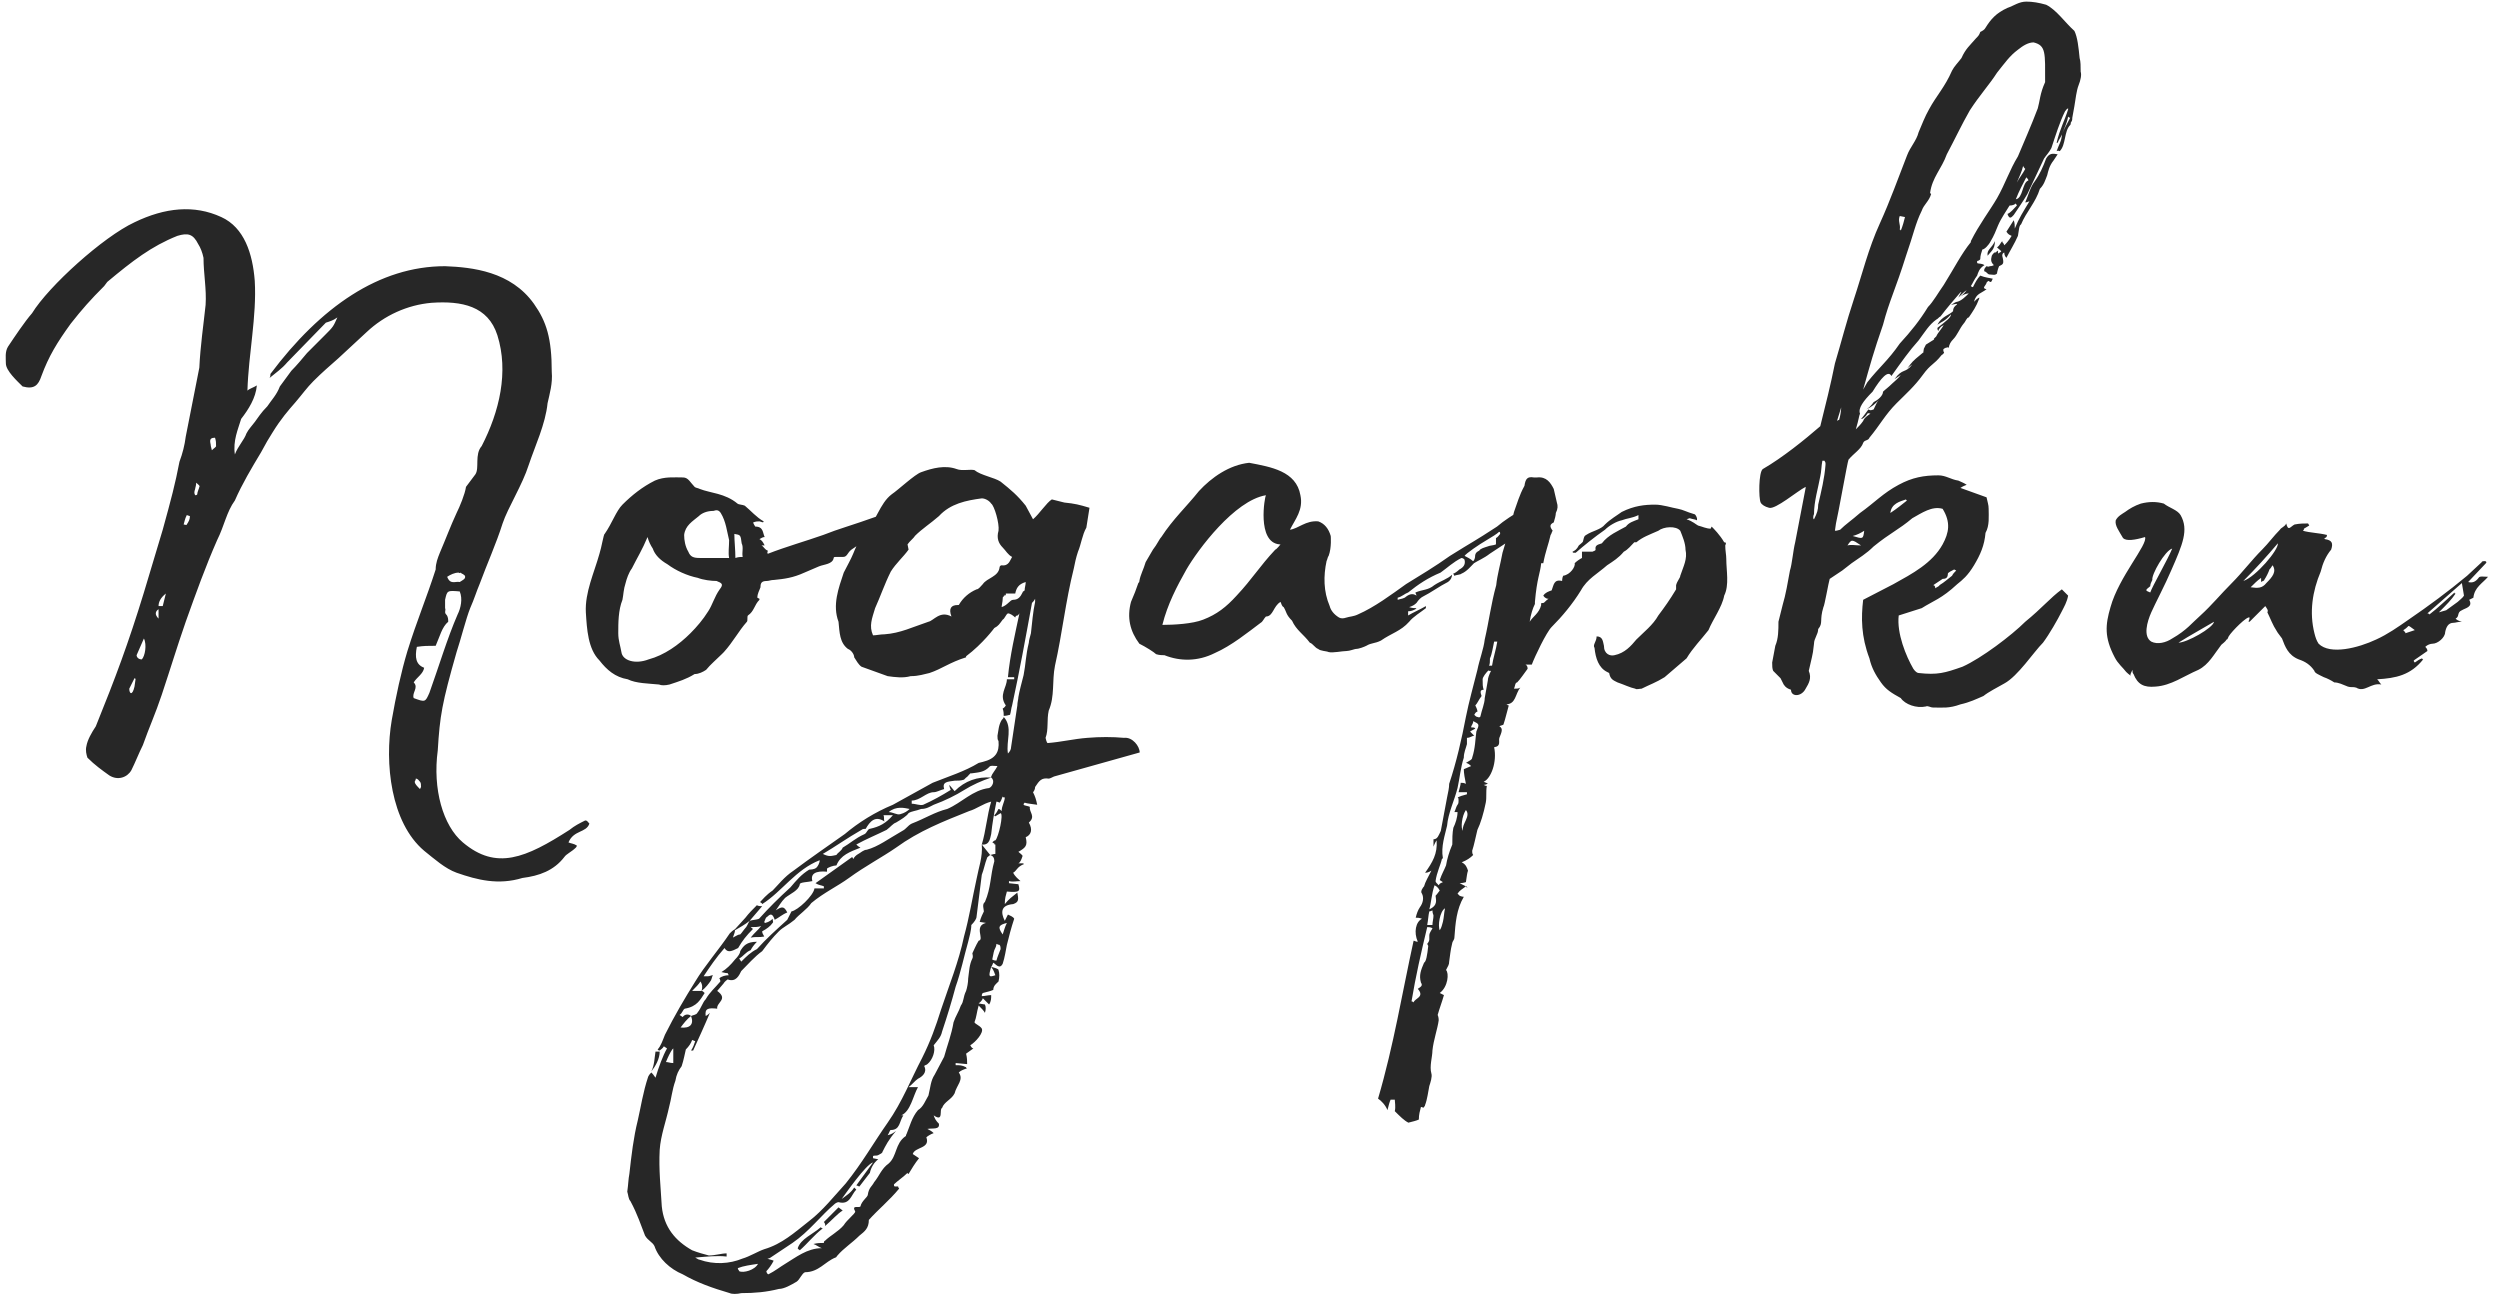 <?xml version="1.0" encoding="UTF-8"?> <svg xmlns="http://www.w3.org/2000/svg" width="153" height="80" viewBox="0 0 153 80" fill="none"><path d="M31.975 53.731C30.503 54.179 29.223 53.859 27.943 53.411C27.239 53.156 26.599 52.58 25.959 52.068C23.911 50.34 23.527 46.691 23.975 44.068C24.231 42.596 24.551 41.123 24.935 39.843C25.511 37.987 26.087 36.644 26.663 34.852C26.663 34.468 26.791 34.148 26.919 33.828C27.303 32.931 27.559 32.227 27.943 31.395C28.135 31.012 28.455 30.244 28.519 29.796L29.095 29.027C29.351 28.643 29.031 27.811 29.479 27.299C30.567 25.188 31.143 22.756 30.439 20.515C29.863 18.724 28.263 18.404 26.407 18.532C24.935 18.66 23.527 19.299 22.439 20.323L20.711 21.924C20.135 22.436 19.751 22.756 19.175 23.331C18.791 23.715 18.471 24.163 18.087 24.611C17.639 25.123 17.191 25.636 16.679 26.468C16.359 26.98 16.359 26.98 15.975 27.683C15.399 28.643 14.823 29.604 14.375 30.628C13.863 31.331 13.735 32.163 13.287 33.059C12.583 34.66 12.007 36.26 11.367 38.051C10.791 39.715 10.471 40.803 9.895 42.532C9.511 43.684 9.127 44.516 8.743 45.603C8.487 46.115 8.295 46.627 8.039 47.139C7.783 47.587 7.207 47.779 6.695 47.459C6.247 47.139 5.799 46.819 5.351 46.371C5.287 46.179 5.223 45.923 5.287 45.667C5.351 45.283 5.607 44.836 5.863 44.452C7.079 41.444 7.847 39.395 8.807 36.26L9.959 32.419C10.471 30.564 10.727 29.604 10.983 28.259C11.175 27.747 11.303 27.235 11.367 26.724L12.199 22.5C12.263 21.155 12.455 19.875 12.583 18.66C12.647 17.7 12.455 16.739 12.455 15.78C12.391 15.46 12.263 15.139 12.135 14.947C11.815 14.307 11.495 14.243 10.855 14.435C9.255 15.075 8.103 15.972 6.567 17.252L6.375 17.508C5.543 18.34 5.031 18.916 4.327 19.811C3.495 20.963 2.983 21.796 2.535 23.012C2.343 23.587 2.087 23.843 1.383 23.651C1.063 23.331 0.359 22.692 0.359 22.244C0.359 21.924 0.295 21.54 0.487 21.22C0.871 20.643 1.511 19.683 1.959 19.172C2.983 17.508 6.311 14.499 8.231 13.604C10.087 12.707 11.879 12.515 13.543 13.284C14.951 13.924 15.463 15.524 15.591 17.188C15.719 19.363 15.207 21.668 15.143 23.907C15.271 23.779 15.527 23.715 15.719 23.587C15.655 24.355 15.207 25.059 14.759 25.636C14.567 26.276 14.247 26.98 14.375 27.811C14.567 27.299 14.951 26.916 15.079 26.532C15.207 26.276 15.399 26.084 15.591 25.828C15.783 25.572 15.975 25.252 16.359 24.867C16.615 24.483 16.935 24.163 17.127 23.651L17.831 22.692C18.151 22.372 18.471 21.988 18.791 21.604L19.879 20.515C20.391 20.003 20.391 20.003 20.647 19.427C20.391 19.619 20.135 19.683 19.943 19.747L17.575 22.18C17.255 22.564 16.871 22.82 16.487 23.14C16.551 23.076 16.551 22.948 16.551 22.884C19.623 18.788 23.207 16.291 27.239 16.291C28.903 16.355 31.271 16.611 32.679 18.596C33.447 19.683 33.767 20.707 33.767 22.756C33.831 23.459 33.639 24.099 33.511 24.675C33.383 25.956 32.743 27.299 32.359 28.451C31.975 29.668 31.079 31.076 30.759 32.035C30.375 33.252 29.799 34.532 29.351 35.748C29.159 36.196 29.031 36.644 28.775 37.219C28.519 37.859 28.199 39.139 27.943 39.907C27.047 43.044 26.919 43.812 26.791 45.923C26.471 48.291 27.111 50.532 28.327 51.556C30.375 53.283 32.167 52.516 34.855 50.788C35.175 50.532 35.431 50.404 35.815 50.212C35.943 50.212 35.943 50.276 36.071 50.404C35.879 50.98 35.111 50.788 34.791 51.556C34.919 51.62 35.111 51.62 35.303 51.748C35.303 51.748 35.303 51.812 35.239 51.876C34.983 52.132 34.663 52.26 34.535 52.452C33.895 53.283 32.999 53.603 31.975 53.731ZM12.967 27.555C13.095 27.427 13.223 27.363 13.223 27.299C13.223 27.108 13.223 26.98 13.159 26.788C12.711 26.788 12.903 27.108 12.903 27.299L12.967 27.555ZM11.943 30.308C11.943 30.308 12.071 30.308 12.071 30.244C12.071 30.116 12.199 29.86 12.199 29.796C12.263 29.732 12.135 29.668 12.007 29.54C12.007 29.732 11.943 29.86 11.943 29.924C11.879 30.116 11.879 30.18 11.943 30.308ZM11.239 32.099C11.303 32.099 11.431 32.163 11.431 32.099C11.559 31.907 11.623 31.779 11.623 31.587L11.431 31.523C11.303 31.779 11.303 31.907 11.239 32.099ZM28.135 35.62C28.327 35.492 28.519 35.428 28.455 35.236C28.455 35.236 28.327 35.108 28.263 35.108L28.199 35.044C28.135 35.108 28.071 35.044 28.071 35.044C27.815 35.044 27.559 35.172 27.367 35.3C27.559 35.812 27.879 35.556 28.135 35.62ZM25.319 42.724C26.023 42.98 26.023 42.98 26.279 42.404C26.855 40.803 27.367 39.075 28.007 37.603C28.199 37.219 28.327 36.644 28.135 36.196C27.367 36.132 27.367 36.132 27.239 36.708V37.219C27.303 37.347 27.175 37.475 27.303 37.603C27.431 37.731 27.431 37.923 27.431 38.051C27.047 38.371 26.919 38.947 26.663 39.523C26.151 39.523 25.959 39.523 25.511 39.587C25.383 40.227 25.447 40.675 25.959 40.867C25.895 41.252 25.511 41.444 25.319 41.764C25.639 42.084 25.191 42.404 25.319 42.724ZM9.703 37.092H9.959L10.151 36.324C9.831 36.58 9.703 36.836 9.703 37.092ZM9.703 37.859V37.283C9.511 37.411 9.447 37.603 9.703 37.859ZM8.679 40.355C8.871 40.163 8.999 39.459 8.807 39.075L8.359 40.099C8.359 40.163 8.423 40.355 8.679 40.355ZM7.911 42.148C7.911 42.468 8.103 42.596 8.231 42.02L8.295 41.572C8.295 41.572 8.295 41.508 8.231 41.508L7.911 42.148ZM25.703 48.291L25.767 48.163C25.767 48.035 25.767 47.907 25.703 47.843C25.639 47.779 25.575 47.651 25.447 47.651C25.447 47.779 25.383 47.779 25.383 47.843C25.383 47.971 25.511 48.099 25.703 48.291ZM53.71 31.587L53.774 31.651V32.227C53.582 32.355 53.518 32.419 53.198 32.483L53.646 32.675C53.006 32.995 52.494 33.38 52.11 33.636C51.854 33.828 51.854 34.084 51.598 34.084H51.15C51.086 34.084 51.022 34.084 51.022 34.148C50.958 34.532 50.446 34.532 50.126 34.66L49.23 35.044C48.526 35.364 48.014 35.428 47.374 35.492C47.182 35.492 47.054 35.556 46.926 35.556C46.606 35.556 46.542 35.684 46.542 35.94C46.478 36.132 46.35 36.324 46.35 36.58L46.478 36.644V36.708C46.158 37.028 46.158 37.411 45.774 37.667C45.71 37.731 45.774 37.987 45.71 38.051C45.198 38.627 44.878 39.267 44.302 39.907L44.174 40.035C43.854 40.355 43.47 40.675 43.214 40.995C43.022 41.123 42.766 41.252 42.51 41.252C41.998 41.572 41.55 41.7 40.974 41.892C40.718 41.956 40.462 41.956 40.334 41.892C39.694 41.828 38.926 41.828 38.414 41.572C37.646 41.444 37.134 40.995 36.686 40.419C35.982 39.715 35.918 38.499 35.854 37.475C35.79 36.26 36.366 35.044 36.686 33.892C36.814 33.508 36.942 32.675 37.006 32.675C37.454 32.035 37.71 31.267 38.094 30.884C38.67 30.308 39.31 29.796 40.078 29.412C40.654 29.155 41.294 29.22 41.806 29.22C42.126 29.22 42.254 29.54 42.51 29.796C42.574 29.86 42.702 29.86 42.83 29.924C43.47 30.18 44.366 30.18 45.134 30.82C45.198 30.884 45.454 30.884 45.582 30.948C45.966 31.267 46.286 31.651 46.734 31.907C46.734 32.035 46.542 31.907 46.478 31.907C46.35 31.907 46.286 31.907 46.094 31.971C46.094 32.035 46.222 32.227 46.222 32.227C46.734 32.227 46.67 32.611 46.798 32.867C46.67 32.867 46.606 32.931 46.478 32.995C46.606 33.059 46.67 33.123 46.798 33.38H46.606C46.734 33.444 46.798 33.636 46.99 33.7C46.99 33.764 46.926 33.828 46.99 33.892C48.142 33.444 49.294 33.123 50.382 32.739C51.342 32.355 52.11 32.163 53.71 31.587ZM44.622 34.148C44.558 33.828 44.622 33.444 44.622 33.059C44.494 32.547 44.43 31.907 44.11 31.395C43.982 31.203 43.854 31.203 43.662 31.267C43.278 31.267 42.958 31.395 42.766 31.587C42.382 31.907 41.934 32.163 41.87 32.739C41.87 33.059 41.934 33.444 42.126 33.764C42.254 34.084 42.446 34.148 42.83 34.148H44.622ZM45.006 34.148C45.198 34.084 45.326 34.084 45.454 34.084C45.39 33.828 45.518 33.508 45.39 33.252C45.326 32.739 45.326 32.739 44.942 32.675C44.942 33.123 45.006 33.636 45.006 34.148ZM44.046 36.068C44.302 35.748 44.174 35.684 43.854 35.556C43.534 35.556 43.022 35.492 42.702 35.364C42.062 35.236 41.358 34.916 40.846 34.532C40.398 34.276 40.078 33.956 39.95 33.572C39.822 33.38 39.694 33.123 39.63 32.867C39.31 33.636 38.99 34.148 38.67 34.788C38.478 35.044 38.35 35.428 38.286 35.684C38.158 36.068 38.158 36.388 38.094 36.708C37.838 37.347 37.838 38.115 37.838 38.755C37.838 39.203 37.966 39.523 38.03 39.907C38.094 40.419 38.862 40.675 39.694 40.355C40.654 40.099 41.55 39.459 42.254 38.755C42.638 38.371 43.022 37.923 43.342 37.411C43.598 37.028 43.726 36.516 44.046 36.068ZM68.789 45.156C69.301 45.092 69.749 45.667 69.749 46.051L64.501 47.523C64.373 47.587 64.245 47.651 64.181 47.651C63.733 47.587 63.605 47.779 63.349 48.163C63.349 48.291 63.285 48.419 63.221 48.483C63.349 48.739 63.413 48.931 63.477 49.252C63.093 49.188 62.901 49.188 62.709 49.123C62.645 49.188 62.645 49.188 62.645 49.252C62.709 49.316 62.901 49.316 63.029 49.38C62.965 49.7 63.413 49.956 62.965 50.34C63.221 50.788 63.093 51.108 62.773 51.236C62.901 51.748 62.773 51.876 62.325 52.132C62.389 52.196 62.581 52.324 62.581 52.388C62.517 52.58 62.453 52.772 62.325 52.836H62.581C62.645 52.836 62.645 52.836 62.645 52.9C62.581 52.9 62.389 53.028 62.325 53.092C62.197 53.219 62.133 53.347 62.005 53.411C62.133 53.667 62.325 53.795 62.453 53.923C62.197 53.923 62.005 53.987 61.749 53.923V54.051L62.325 54.115C62.453 54.563 62.389 54.627 61.621 54.563C61.557 54.819 61.493 54.947 61.493 55.331C61.749 55.011 61.941 54.883 62.261 54.627C62.325 55.011 62.389 55.203 62.005 55.331C61.237 55.395 61.237 55.843 61.493 56.355L61.685 55.971C61.813 56.035 62.005 56.099 62.069 56.227C61.877 56.803 61.749 57.316 61.621 57.828C61.557 58.148 61.493 58.596 61.365 58.98C61.173 59.364 60.917 58.98 60.789 58.916C60.725 59.044 60.725 59.108 60.661 59.172C60.469 59.812 60.533 59.812 60.917 59.684C60.853 59.556 60.853 59.428 60.661 59.172C60.917 59.236 61.109 59.3 61.109 59.364C61.173 59.556 61.173 59.812 61.109 60.068C60.981 60.196 60.789 60.324 60.789 60.58C60.661 60.644 60.405 60.708 60.149 60.772C60.085 60.836 60.085 60.9 60.085 60.964C60.277 60.964 60.469 60.9 60.661 60.9C60.661 61.092 60.661 61.283 60.533 61.475L60.149 61.092C60.085 61.283 59.957 61.347 59.893 61.411L60.277 61.475C60.341 61.603 60.341 61.795 60.277 61.987C60.213 61.859 60.085 61.731 59.893 61.539C59.765 61.987 59.765 62.243 59.637 62.563C59.701 62.691 59.957 62.755 60.085 62.947C60.213 63.203 59.701 63.779 59.381 63.971C59.445 64.1 59.509 64.163 59.573 64.163L59.125 64.484C59.189 64.74 59.189 64.931 59.189 65.124L58.485 65.059V65.188C58.741 65.188 58.869 65.188 59.125 65.316C59.125 65.379 59.189 65.379 59.189 65.379C58.997 65.444 58.805 65.507 58.677 65.635C58.997 66.084 58.549 66.403 58.421 66.915C58.229 67.299 57.781 67.427 57.653 67.811C57.461 67.876 57.781 68.707 57.141 68.26C57.205 68.451 57.269 68.579 57.461 68.772C57.525 69.156 57.077 69.028 56.757 69.091C56.885 69.156 57.013 69.219 57.141 69.347C56.949 69.412 56.757 69.54 56.693 69.603C56.949 70.308 55.989 70.18 55.861 70.627L56.245 70.883C55.989 71.204 55.797 71.523 55.605 71.844C55.541 71.844 55.541 71.779 55.541 71.779C55.285 72.035 54.901 72.291 54.709 72.484C54.709 72.547 54.709 72.612 54.773 72.612H54.965C54.965 72.675 55.029 72.74 55.029 72.74C54.453 73.444 53.749 74.019 53.173 74.659C53.173 75.171 52.917 75.364 52.597 75.62C52.149 76.067 51.637 76.388 51.253 76.835C51.189 76.9 51.189 76.963 51.125 76.963C50.485 77.219 50.101 77.859 49.269 77.859C49.077 77.924 48.949 78.308 48.757 78.436C48.437 78.627 47.989 78.883 47.669 78.883C46.901 79.076 46.197 79.139 45.365 79.139C45.109 79.204 44.789 79.204 44.661 79.139C43.573 78.82 42.677 78.499 41.781 77.987C41.013 77.668 40.309 77.028 40.053 76.26C39.925 76.004 39.669 75.939 39.477 75.62C39.221 74.98 39.029 74.34 38.581 73.507C38.453 73.379 38.453 73.124 38.389 72.931C38.453 72.484 38.453 72.163 38.517 71.844C38.645 70.692 38.773 69.603 39.029 68.579C39.221 67.748 39.349 66.852 39.669 65.891C39.733 65.763 39.797 65.7 39.861 65.635C39.925 65.7 39.989 65.763 40.117 65.956C40.309 65.316 40.565 64.612 40.821 64.163L40.629 64.035C40.565 64.163 40.437 64.228 40.373 64.291C40.309 64.291 40.309 64.291 40.245 64.228C40.437 64.035 40.565 63.651 40.693 63.331C41.269 62.179 41.909 61.092 42.549 60.068C43.125 59.108 44.021 58.084 44.661 57.123C44.725 57.059 44.853 56.931 44.981 56.867L45.621 56.163C45.813 55.907 46.069 55.651 46.325 55.395C46.389 55.459 46.581 55.459 46.645 55.459L45.877 56.355C45.557 56.611 45.301 56.739 44.981 56.931C44.981 57.059 44.917 57.188 44.853 57.38C45.109 57.252 45.173 57.188 45.301 57.188C45.429 57.059 45.493 56.931 45.557 56.867C45.749 56.675 45.749 56.547 45.877 56.355C46.069 56.291 46.325 56.291 46.453 56.227C47.093 55.523 47.605 55.011 48.373 54.307C48.757 53.859 49.013 53.539 49.525 53.219C49.589 53.219 49.845 53.219 49.973 53.092C50.037 53.028 50.165 52.836 50.165 52.644C48.693 53.219 47.861 54.563 46.645 55.331C46.645 55.267 46.581 55.267 46.517 55.203C46.645 55.075 46.901 54.755 47.285 54.499C47.605 54.179 47.989 53.667 48.565 53.283C49.589 52.516 50.613 51.812 51.701 51.044C52.533 50.34 53.557 49.7 54.645 49.252L57.077 47.907C58.037 47.523 59.061 47.203 59.893 46.691L60.149 46.627C60.917 46.435 61.173 46.051 61.109 45.347C61.045 45.283 61.045 45.156 61.045 45.028C61.109 44.708 61.109 44.388 61.301 44.068C61.365 44.004 61.429 43.94 61.429 43.876C62.005 44.516 61.557 45.347 61.685 46.115C61.813 45.987 61.877 45.859 61.877 45.731L62.261 43.172C62.261 42.98 62.325 42.788 62.325 42.66C62.389 42.276 62.517 41.828 62.645 41.316C62.773 40.675 62.773 40.099 62.965 39.331C62.965 39.203 63.029 39.011 63.093 38.755C63.157 38.179 63.221 37.411 63.349 36.836V36.644C63.285 36.772 63.221 36.836 63.157 36.9C62.773 39.011 62.389 41.123 61.941 43.172C61.877 43.364 61.877 43.556 61.813 43.748C61.749 43.748 61.621 43.812 61.429 43.812V43.876C61.429 43.684 61.429 43.556 61.365 43.364C61.365 43.364 61.493 43.3 61.557 43.172C61.109 42.532 61.621 42.084 61.621 41.572H62.069V41.444H61.685C61.813 40.099 62.133 38.755 62.389 37.539C62.325 37.603 62.325 37.667 62.261 37.667C62.197 37.667 62.133 37.731 62.133 37.795C62.005 37.667 61.813 37.539 61.685 37.539C61.557 37.603 61.493 37.859 61.365 37.923C61.173 38.179 61.109 38.307 60.853 38.435C60.853 38.435 60.149 39.395 59.125 40.163V40.227C58.101 40.547 57.653 40.931 56.885 41.188C56.565 41.252 56.245 41.38 55.733 41.38C55.285 41.508 54.773 41.444 54.325 41.38L52.725 40.803C52.533 40.675 52.405 40.419 52.277 40.227C52.277 40.035 52.085 39.779 51.893 39.715C51.381 39.331 51.381 38.691 51.317 38.051C50.933 37.028 51.317 36.004 51.637 35.044C51.829 34.66 52.085 34.212 52.213 33.892C52.341 33.572 52.533 33.123 52.853 32.611C52.917 32.611 52.917 32.611 52.917 32.547C53.621 31.971 53.813 30.82 54.581 30.244C54.965 29.988 55.989 29.027 56.373 28.899C57.077 28.643 57.845 28.451 58.549 28.707C58.869 28.835 59.381 28.707 59.637 28.771C60.021 29.091 60.853 29.22 61.237 29.476C61.877 29.988 62.261 30.308 62.773 30.948L63.221 31.779C63.605 31.459 64.053 30.756 64.373 30.564L65.141 30.756C65.781 30.82 66.037 30.884 66.677 31.076L66.485 32.291C66.229 32.739 66.165 33.316 65.973 33.764C65.845 34.148 65.781 34.468 65.717 34.788C65.205 36.836 65.013 38.755 64.565 40.739C64.373 41.7 64.565 42.596 64.181 43.492C64.053 44.068 64.181 44.644 63.989 45.156C63.989 45.156 64.053 45.475 64.117 45.475C64.949 45.411 65.717 45.219 66.549 45.156C67.317 45.092 68.085 45.092 68.789 45.156ZM61.173 34.724C61.173 34.66 61.237 34.596 61.301 34.596C61.749 34.66 61.813 34.276 61.941 34.084C61.685 33.956 61.557 33.7 61.365 33.508C61.109 33.252 60.981 32.931 61.109 32.483C61.173 32.035 60.853 30.948 60.661 30.82C60.533 30.628 60.277 30.5 60.085 30.5C59.125 30.628 58.165 30.82 57.461 31.587C56.949 32.035 56.437 32.355 55.989 32.803C55.925 32.931 55.669 33.123 55.541 33.316L55.605 33.636C55.285 34.084 54.837 34.468 54.517 34.98C54.133 35.748 53.877 36.516 53.557 37.219C53.365 37.859 53.173 38.307 53.429 38.883C53.621 38.883 53.877 38.819 54.133 38.819C55.093 38.755 55.861 38.371 56.821 38.051C57.141 37.987 57.525 37.347 58.229 37.731C58.037 37.219 58.229 37.028 58.613 37.028H58.677C58.933 36.58 59.317 36.26 59.765 36.068C59.893 36.068 60.021 35.876 60.149 35.748C60.405 35.364 61.109 35.3 61.173 34.724ZM62.709 36.132C62.709 35.94 62.773 35.812 62.773 35.62C62.325 35.748 62.197 36.004 62.133 36.324H61.557V36.388V36.452L61.493 36.388V36.452C61.429 36.452 61.429 36.452 61.429 36.516C61.365 36.516 61.365 36.58 61.365 36.644C61.365 36.836 61.301 37.028 61.301 37.156C61.685 37.028 61.813 36.708 62.005 36.708C62.325 36.708 62.453 36.516 62.581 36.26C62.581 36.196 62.645 36.196 62.709 36.132ZM41.909 61.731C41.781 61.795 41.781 61.987 41.589 62.115L41.781 62.243C41.909 62.051 42.165 62.051 42.293 62.179C42.037 62.371 41.845 62.627 41.653 62.883C42.229 62.947 42.485 62.691 42.293 62.179C42.421 62.115 42.613 62.115 42.677 61.987C42.933 61.667 42.997 61.347 43.189 61.156C43.445 60.708 43.765 60.452 44.085 60.068C44.085 60.068 44.085 59.94 44.021 59.876C44.149 59.748 44.405 59.684 44.597 59.684L44.533 59.556C44.469 59.556 44.405 59.556 44.149 59.492C44.469 59.3 44.725 59.044 44.981 58.724C45.173 58.532 45.301 58.34 45.301 58.212C45.493 57.892 45.685 57.636 46.325 57.636C46.133 57.828 46.005 58.02 45.941 58.148C45.621 58.276 45.493 58.532 45.237 58.66L45.365 58.852C45.685 58.532 45.941 58.276 46.325 58.084C46.901 57.444 47.477 56.931 48.181 56.291L48.437 55.779C48.821 55.715 49.781 54.819 49.845 54.371H50.421V54.243C50.293 54.179 50.101 54.179 49.909 54.051L52.149 52.452C52.213 52.516 52.213 52.58 52.213 52.58C52.277 52.452 52.405 52.324 52.533 52.26C52.661 52.196 52.853 52.004 53.045 52.004C53.749 51.812 54.325 51.364 55.221 50.852C55.477 50.724 55.541 50.532 55.797 50.404C56.629 50.084 57.205 49.7 57.973 49.508C58.869 49.123 59.509 48.355 60.533 48.227C60.725 48.163 60.917 47.779 60.661 47.587V47.523C60.725 47.331 60.917 47.139 61.045 46.883C60.853 46.883 60.597 46.819 60.533 46.947C60.213 47.267 59.893 47.267 59.445 47.331C59.381 47.267 59.253 47.523 59.125 47.587L58.997 47.715C58.805 47.779 58.613 47.779 58.421 47.779C57.973 47.843 57.653 47.843 57.781 48.291C57.525 48.355 57.333 48.483 57.141 48.483C56.693 48.483 56.309 48.995 55.797 48.995V49.188C56.053 49.188 56.309 49.316 56.501 49.252C57.077 48.995 57.653 48.675 58.165 48.355C58.229 48.355 58.101 48.227 58.101 48.035L58.421 48.419C59.061 47.779 59.829 47.523 60.661 47.587C60.085 47.779 59.509 48.035 58.997 48.355C58.485 48.675 57.845 48.995 57.141 49.252C56.885 49.38 56.693 49.508 56.373 49.508C56.053 49.636 55.797 49.636 55.605 49.764C55.477 49.956 55.157 50.148 54.837 50.34C54.645 50.404 54.517 50.596 54.261 50.788C53.749 51.044 52.981 51.364 52.405 51.684C52.469 51.748 52.533 51.812 52.661 51.876C52.021 52.132 51.445 52.324 51.189 52.964C50.997 52.964 50.677 53.092 50.613 53.156V53.347C49.909 53.283 49.589 53.475 49.717 53.923C49.461 53.987 48.949 53.987 48.949 54.115C48.885 54.499 48.373 54.691 48.053 54.947C47.797 55.203 47.669 55.459 47.477 55.715C47.861 55.459 47.989 55.459 48.181 55.843C47.861 55.971 47.669 56.163 47.413 56.291C47.285 55.907 47.157 55.907 46.965 56.099C46.837 56.163 46.837 56.291 46.773 56.419C46.773 56.483 46.837 56.483 46.837 56.483C47.093 56.419 47.221 56.291 47.285 56.227C47.285 56.355 47.349 56.419 47.285 56.483C47.157 56.675 46.901 56.867 46.645 56.995C46.645 57.123 46.709 57.188 46.773 57.316C46.453 57.38 46.261 57.316 45.941 57.38C46.197 57.059 46.389 56.931 46.581 56.675C46.389 56.739 46.197 56.739 45.941 56.739C46.005 56.803 46.069 56.803 46.069 56.867C45.685 57.252 45.429 57.572 45.173 58.02C44.789 58.212 44.533 58.34 44.341 58.02C43.829 58.596 43.445 59.172 43.061 59.748H43.317C43.445 59.748 43.509 59.684 43.637 59.684C43.573 59.748 43.573 59.876 43.509 60.004C43.381 60.196 43.189 60.452 42.933 60.644C42.997 60.452 42.997 60.26 42.869 60.068C42.741 60.26 42.613 60.388 42.357 60.644H42.933C42.997 60.644 43.061 60.708 43.125 60.772C42.869 61.156 42.677 61.603 41.909 61.731ZM61.301 49.636C61.301 49.316 61.493 49.059 61.493 48.803C61.429 48.803 61.365 48.803 61.365 48.739C61.301 48.931 61.237 49.059 61.173 49.123C61.045 49.059 60.981 49.059 60.981 49.059C60.853 49.7 60.725 50.404 60.661 51.044C60.597 51.236 60.597 51.748 60.085 51.684C60.341 50.852 60.405 49.892 60.661 49.059C60.149 49.188 59.765 49.508 59.317 49.636C57.717 50.276 56.245 50.852 54.837 51.876C54.005 52.452 52.917 53.028 51.957 53.731C51.253 54.243 50.421 54.627 49.653 55.267C49.397 55.651 48.885 55.971 48.629 56.291C48.245 56.611 47.925 56.739 47.669 56.995C47.285 57.38 47.029 57.7 46.645 58.212C46.197 58.532 45.749 59.044 45.365 59.428C45.237 59.684 45.045 60.132 44.533 59.94C44.533 59.94 44.341 60.068 44.277 60.196L43.893 60.644C44.597 61.156 43.829 61.347 43.893 61.731C43.317 61.667 43.125 61.731 43.189 62.179C43.317 62.115 43.381 62.051 43.445 61.987C43.125 62.755 42.741 63.587 42.421 64.291H42.293C42.421 64.1 42.485 63.907 42.549 63.715C42.485 63.715 42.421 63.651 42.357 63.651C42.293 63.843 42.165 64.035 41.973 64.228C41.909 64.484 41.845 64.868 41.717 65.251C41.525 65.507 41.397 65.763 41.333 66.147C41.141 66.659 41.077 67.299 40.949 67.748C40.757 68.644 40.437 69.475 40.373 70.371C40.309 71.588 40.437 72.675 40.501 73.828C40.629 75.108 41.333 75.939 42.357 76.516C42.677 76.644 43.125 76.772 43.381 76.835C43.765 76.835 44.149 76.707 44.469 76.707V76.9C43.893 76.835 43.317 76.9 42.549 76.963C42.677 77.028 42.741 77.091 42.805 77.091C43.701 77.412 44.661 77.347 45.429 77.028C45.877 76.9 46.389 76.579 46.773 76.451C47.861 76.132 48.629 75.427 49.525 74.724C50.357 74.084 51.061 73.188 51.765 72.419C52.789 71.139 53.429 69.987 54.325 68.707C55.221 67.427 55.733 66.084 56.437 64.74C56.949 63.715 57.269 62.819 57.589 61.795C58.101 60.26 58.677 58.852 58.997 57.316C59.317 56.163 59.509 54.947 59.765 53.795C59.893 53.092 60.149 52.452 60.085 51.684L60.597 52.324C60.533 52.388 60.405 52.452 60.405 52.516C60.277 52.836 60.213 53.219 60.085 53.539L59.765 56.099C59.765 56.227 59.637 56.419 59.445 56.611C59.445 56.931 59.317 57.38 59.253 57.636C58.997 58.532 58.805 59.492 58.485 60.388C58.229 61.347 57.973 62.179 57.653 63.139C57.589 63.459 57.397 63.651 57.141 63.971C57.269 64.291 57.077 64.868 56.757 65.124C56.693 65.188 56.565 65.188 56.565 65.251C56.757 65.635 56.437 65.891 56.181 66.019C55.989 66.147 55.861 66.34 55.605 66.531H56.181C55.861 67.108 55.733 68.004 55.157 68.26H55.285C55.029 68.644 55.093 69.156 54.517 69.156C54.453 69.156 54.453 69.284 54.325 69.475C54.581 69.412 54.645 69.347 54.837 69.219C54.389 69.731 54.197 70.115 54.005 70.499C54.005 70.564 53.877 70.627 53.749 70.692C53.621 70.755 53.493 70.692 53.429 70.755V70.883L53.749 70.948C53.493 71.139 53.301 71.46 53.237 71.779L52.597 72.612C52.533 72.612 52.469 72.547 52.405 72.547L53.429 71.139C52.981 71.267 51.701 73.124 51.509 73.379C51.765 73.188 52.085 72.996 52.277 72.675L52.405 72.803C52.085 73.124 52.021 73.763 51.317 73.572C51.253 73.572 51.125 73.635 51.061 73.7C50.229 74.403 49.525 75.364 48.501 76.067L47.349 76.835C47.157 76.963 47.093 77.028 46.965 77.028C47.093 77.091 47.221 77.091 47.349 77.156C47.221 77.412 47.029 77.668 46.901 77.796C46.901 77.859 46.965 77.987 47.029 77.987C47.413 77.796 47.733 77.54 48.053 77.347C48.693 76.963 49.397 76.388 50.293 76.388C50.101 76.323 49.973 76.195 49.781 76.132C50.037 76.067 50.229 76.067 50.421 76.067C50.421 76.067 50.421 75.939 50.485 75.939C50.805 75.62 51.317 75.364 51.637 74.98C51.829 74.659 52.341 74.275 52.341 74.147C52.085 73.7 52.597 73.956 52.661 73.828C52.725 73.507 53.109 73.251 53.109 73.124C53.173 72.675 53.365 72.612 53.493 72.356C53.813 71.972 53.941 71.523 54.389 71.204C54.901 70.755 54.773 69.987 55.413 69.54C55.477 69.54 55.413 69.475 55.477 69.412C55.669 68.963 55.797 68.388 56.181 67.939C56.501 67.748 56.629 67.364 56.821 67.043C56.949 66.531 56.949 66.147 57.205 65.763L57.781 64.675C57.973 63.971 58.229 63.331 58.357 62.563C58.485 62.179 58.677 61.923 58.805 61.539C58.997 61.283 58.933 61.028 59.125 60.644C59.189 60.452 59.253 60.132 59.253 59.876C59.317 59.428 59.317 59.044 59.509 58.66C59.573 58.532 59.509 58.404 59.509 58.34C59.637 58.084 59.701 57.892 59.893 57.572C60.277 57.508 59.573 56.675 60.341 56.483L59.957 56.419C60.021 56.163 60.149 55.907 60.213 55.779C60.213 55.651 60.085 55.331 60.277 55.203C60.661 54.307 60.597 53.603 60.853 52.708C60.853 52.516 60.789 52.388 60.597 52.324C60.661 52.324 60.789 52.26 60.917 52.26V51.684C60.853 51.684 60.853 51.684 60.853 51.62C60.789 51.62 60.789 51.556 60.725 51.556C60.789 51.492 60.853 51.428 60.917 51.428C61.109 51.236 61.429 49.828 61.237 49.764L60.917 49.956C60.917 49.956 60.853 49.956 60.853 49.892C60.981 49.764 61.045 49.636 61.109 49.508C61.173 49.508 61.237 49.572 61.301 49.636ZM55.669 49.508C55.349 49.444 54.837 49.316 54.389 49.7C54.645 49.7 54.901 49.892 55.093 49.828C55.349 49.764 55.541 49.636 55.669 49.508ZM52.725 50.788C51.829 51.3 51.125 51.812 50.357 52.26C50.741 52.452 50.869 52.388 51.189 52.324C51.253 52.196 51.509 52.068 51.573 51.876C52.021 51.62 52.341 51.3 52.917 51.044C53.045 50.98 53.109 50.724 53.237 50.724C53.813 50.596 54.197 50.404 54.645 49.892H54.069C54.133 50.02 54.069 50.148 54.133 50.276C53.557 49.892 53.237 50.276 52.981 50.724C52.917 50.724 52.789 50.724 52.725 50.788ZM61.621 56.483C61.109 56.611 61.045 56.739 61.365 57.188C61.429 56.995 61.493 56.739 61.621 56.483ZM60.981 58.788C61.045 58.532 61.173 58.276 61.237 58.084C61.237 58.02 61.237 57.892 61.173 57.828C61.109 57.828 60.981 57.764 60.981 57.764C60.981 57.892 60.917 58.02 60.853 58.148C60.789 58.34 60.789 58.468 60.725 58.724C60.853 58.788 60.917 58.788 60.981 58.788ZM41.141 64.228C41.013 64.419 40.885 64.675 40.757 64.996C40.885 64.996 41.013 65.059 41.205 65.059V64.163L41.141 64.228ZM40.117 64.356H40.373C40.373 64.803 40.117 65.251 39.861 65.572C40.053 65.188 40.053 64.74 40.117 64.356ZM50.421 74.787L51.317 73.891L51.573 74.084C51.253 74.275 50.933 74.659 50.485 75.043C50.549 74.915 50.421 74.787 50.421 74.787ZM48.821 76.388C49.013 75.811 49.717 75.555 50.229 75.108C50.293 75.171 50.293 75.171 50.357 75.171C49.781 75.62 49.397 76.132 48.949 76.516C48.885 76.451 48.821 76.451 48.821 76.388ZM45.237 77.796C45.493 77.924 46.197 77.731 46.389 77.347C45.941 77.412 45.493 77.475 45.173 77.603C45.109 77.668 45.237 77.731 45.237 77.796ZM71.265 40.099C71.137 40.099 70.945 40.099 70.753 40.035C70.625 39.907 70.113 39.587 69.729 39.395C69.153 38.627 68.961 37.795 69.217 36.836C69.409 36.388 69.537 36.068 69.665 35.684C69.729 35.62 69.729 35.62 69.729 35.556C69.793 35.172 69.985 34.852 70.113 34.404L70.561 33.636C70.817 33.316 70.945 32.995 71.073 32.867C71.777 31.779 72.609 31.012 73.377 30.052C74.145 29.22 75.233 28.451 76.449 28.323C77.793 28.579 79.329 28.835 79.585 30.308C79.777 31.203 79.265 31.779 78.945 32.419C79.457 32.355 79.905 31.843 80.673 31.907C81.057 32.035 81.313 32.355 81.441 32.803C81.441 32.803 81.505 33.508 81.313 34.02C81.249 34.084 81.249 34.212 81.185 34.34C80.993 35.236 80.993 36.196 81.377 37.092C81.441 37.347 81.633 37.603 81.953 37.795C82.081 37.859 82.209 37.859 82.401 37.795C82.593 37.731 82.849 37.731 83.105 37.603C84.129 37.156 85.153 36.388 86.049 35.748C86.881 35.236 87.841 34.66 88.737 34.02C90.273 33.059 90.145 33.188 91.617 32.227C92.065 31.843 92.577 31.523 93.217 31.14L93.409 31.267L92.833 32.035C92.961 32.355 92.961 32.355 93.345 32.099C93.345 31.971 93.345 31.715 93.665 31.843C93.025 32.803 92.001 33.316 91.169 33.892C90.849 34.148 90.401 34.34 90.209 34.468C90.017 34.66 89.761 34.98 89.441 35.108C89.377 35.172 89.185 35.172 88.993 35.236C88.993 35.236 88.993 35.172 88.929 35.108C88.993 35.108 89.185 34.98 89.313 34.852C89.569 34.724 89.697 34.532 89.633 34.276C89.633 34.212 89.505 34.148 89.441 34.148C88.929 34.404 88.609 34.724 88.161 35.044C87.393 35.364 86.817 35.748 86.177 36.26C85.985 36.324 85.793 36.516 85.537 36.58V36.708C85.729 36.644 85.921 36.644 86.049 36.516C86.305 36.324 86.497 36.324 86.689 36.452C86.689 36.388 86.625 36.324 86.625 36.26C87.073 36.068 87.393 36.132 87.777 35.812C88.161 35.556 88.609 35.428 88.865 35.172C88.865 35.3 88.801 35.492 88.609 35.62C88.097 35.876 87.585 36.26 87.073 36.516C86.945 36.58 86.817 36.708 86.689 36.9C86.561 37.028 86.433 37.092 86.241 37.156C86.433 37.219 86.561 37.219 86.689 37.219L86.625 37.283C86.497 37.347 86.369 37.411 86.177 37.411V37.667C86.497 37.475 86.945 37.283 87.265 37.092V37.219C86.945 37.475 86.497 37.731 86.241 38.051C85.729 38.627 85.153 38.755 84.513 39.203C84.129 39.395 83.937 39.331 83.617 39.523C83.489 39.587 83.169 39.715 82.977 39.715C82.913 39.715 82.593 39.843 82.401 39.843C82.145 39.843 81.569 39.971 81.313 39.907C81.185 39.843 80.801 39.843 80.673 39.715C80.481 39.651 80.353 39.395 80.161 39.331C79.777 38.819 79.329 38.563 79.073 37.987C78.689 37.603 78.753 37.475 78.561 37.156C78.433 37.092 78.433 36.964 78.369 36.836C77.921 37.092 77.921 37.731 77.473 37.731C77.345 37.859 77.281 38.051 77.153 38.115C76.385 38.691 75.361 39.523 74.337 39.971C73.313 40.483 72.225 40.483 71.265 40.099ZM71.137 38.243C71.841 38.243 72.993 38.179 73.633 37.923C74.465 37.603 75.041 37.156 75.681 36.452C76.641 35.428 77.089 34.66 78.049 33.636C78.113 33.636 78.369 33.316 78.369 33.316H78.305C76.897 33.188 77.409 30.372 77.473 30.308C75.553 30.628 73.313 33.636 72.609 34.852C72.033 35.876 71.457 36.964 71.137 38.243ZM90.145 34.34C90.209 34.34 90.273 34.148 90.273 34.084C90.273 33.828 90.401 33.764 90.529 33.7C90.593 33.572 90.849 33.508 91.041 33.444C91.169 33.38 91.425 33.38 91.553 33.316V32.931C91.681 32.867 91.745 32.739 91.809 32.675C91.809 32.611 91.809 32.547 91.745 32.547C91.617 32.675 91.297 32.867 90.977 33.059C90.529 33.316 89.697 33.892 89.633 34.02C89.761 34.084 90.017 34.212 90.145 34.34ZM105.649 34.212C105.649 34.916 105.841 35.812 105.521 36.452C105.393 37.156 104.817 37.923 104.561 38.563C104.113 39.139 103.601 39.651 103.217 40.291L101.873 41.444C101.361 41.764 100.977 41.892 100.465 42.148C100.337 42.148 100.145 42.212 100.081 42.148C99.761 42.084 99.377 41.892 98.993 41.764C98.737 41.636 98.545 41.572 98.481 41.188L98.353 41.123C97.841 40.867 97.649 40.291 97.585 39.651C97.457 39.459 97.713 39.267 97.713 38.947C98.097 38.947 98.097 39.267 98.161 39.523C98.161 40.035 98.545 40.163 98.801 40.099C99.441 39.971 99.825 39.523 100.145 39.139C100.593 38.691 101.169 38.243 101.489 37.667C101.873 37.156 102.193 36.708 102.577 36.068V35.812C102.641 35.556 102.833 35.364 102.833 35.236C103.025 34.66 103.281 34.212 103.153 33.636C103.153 33.252 102.961 32.803 102.833 32.483C102.577 32.163 101.809 32.227 101.489 32.483C100.913 32.739 100.529 32.867 100.145 33.188H100.017C99.825 33.38 99.633 33.636 99.377 33.764C99.057 34.148 98.737 34.34 98.353 34.596C97.777 35.108 97.137 35.428 96.753 36.132C96.241 36.964 95.601 37.731 94.961 38.371C94.641 38.691 93.937 40.163 93.745 40.675H93.361C93.489 40.739 93.489 40.867 93.489 40.931C93.297 41.188 93.041 41.572 92.849 41.764C92.721 41.764 92.721 42.02 92.657 42.148C92.849 42.148 92.913 42.148 93.041 42.084C92.721 42.468 92.785 43.108 92.145 43.108H92.209C92.273 43.172 92.337 43.172 92.337 43.172C92.209 43.62 92.145 43.94 92.017 44.324C92.017 44.388 91.825 44.388 91.761 44.452C92.017 44.58 91.889 44.836 91.761 45.156C91.697 45.347 91.889 45.667 91.441 45.731C91.633 46.627 91.249 47.651 90.801 47.843C90.929 47.907 90.993 47.907 91.057 47.971C90.993 47.971 90.929 48.035 90.801 48.035C90.929 48.099 90.929 48.099 90.993 48.099C90.929 48.483 90.993 48.803 90.929 49.123C90.801 49.764 90.609 50.404 90.417 50.788C90.289 51.3 90.225 51.684 90.097 52.068C90.097 52.132 90.097 52.26 90.161 52.324C89.969 52.516 89.777 52.644 89.457 52.772C89.713 52.9 89.777 53.092 89.841 53.283C89.777 53.475 89.777 53.603 89.713 53.987C89.713 53.987 89.521 54.051 89.329 54.051L89.713 54.243C89.457 54.435 89.329 54.499 89.201 54.691L89.329 54.819C89.329 54.819 89.457 54.883 89.585 54.883C89.137 55.651 89.073 56.483 89.009 57.38C89.009 57.508 88.881 57.636 88.881 57.7C88.753 58.212 88.753 58.468 88.689 58.852C88.689 59.044 88.625 59.108 88.497 59.364C88.689 59.556 88.625 60.388 88.113 60.772L88.369 60.9C88.241 61.347 88.113 61.667 87.985 62.115C87.985 62.115 88.049 62.243 88.049 62.435C87.985 62.947 87.729 63.651 87.665 64.291C87.665 64.675 87.473 65.251 87.601 65.7C87.665 65.891 87.537 66.275 87.473 66.468C87.409 66.787 87.345 67.299 87.217 67.62C87.217 67.683 87.153 67.748 87.089 67.811C87.089 67.748 86.961 67.748 86.961 67.748C86.897 68.004 86.833 68.195 86.833 68.516C86.705 68.579 86.449 68.644 86.193 68.707C85.937 68.579 85.681 68.323 85.361 68.004C85.425 67.748 85.361 67.427 85.361 67.299H85.105C85.041 67.427 84.977 67.683 84.913 67.939C84.785 67.62 84.529 67.364 84.337 67.236C85.297 63.971 85.809 60.772 86.513 57.572C86.577 57.572 86.641 57.636 86.769 57.636C86.513 57.059 86.641 56.419 87.025 56.227C86.833 56.163 86.769 56.163 86.641 56.163C86.705 55.907 86.769 55.715 86.897 55.523C87.089 55.267 87.153 54.947 87.025 54.691C86.897 54.563 87.089 54.307 87.153 54.243C87.217 53.987 87.409 53.667 87.601 53.283C87.409 53.411 87.281 53.411 87.217 53.411C87.665 52.772 87.985 52.26 87.921 51.428C87.793 51.62 87.793 51.684 87.729 51.812V51.364C87.985 51.364 88.049 51.108 88.177 50.852L88.561 48.803C88.625 48.483 88.689 48.227 88.689 47.971C89.137 46.627 89.457 45.219 89.713 43.876C89.905 42.916 90.161 42.02 90.417 40.995C90.545 40.355 90.801 39.715 90.865 39.139C91.121 38.051 91.249 36.964 91.569 35.812C91.633 35.172 91.825 34.532 91.953 33.828C92.209 32.995 92.465 32.163 92.657 31.331C92.849 30.82 92.977 30.308 93.297 29.732C93.361 29.284 93.489 29.155 93.873 29.22H94.065C94.641 29.155 94.897 29.54 95.089 29.924L95.281 30.756C95.345 30.948 95.345 31.14 95.217 31.395C95.217 31.523 95.153 31.779 95.089 31.971C94.833 32.099 94.833 32.227 95.025 32.483C94.961 32.547 94.961 32.675 94.897 32.739C94.769 33.316 94.577 33.764 94.449 34.468H94.321C94.257 35.108 94.065 35.364 93.937 36.836V36.964C93.809 37.219 93.681 37.603 93.617 38.051C93.809 37.731 94.193 37.539 94.321 37.028C94.321 36.964 94.257 36.9 94.449 36.9C94.513 36.9 94.577 36.772 94.769 36.644C94.705 36.644 94.577 36.644 94.449 36.452C94.577 36.26 94.769 36.196 94.961 36.132C95.089 35.812 95.089 35.428 95.601 35.556C95.601 35.556 95.601 35.364 95.665 35.236C96.113 35.172 96.433 34.66 96.369 34.468C96.497 34.34 96.689 34.212 96.817 34.148V33.764C97.009 33.764 97.201 33.764 97.457 33.764C97.585 33.7 97.649 33.7 97.649 33.636C97.585 33.316 97.905 33.316 98.033 33.252C98.417 32.739 99.057 32.483 99.505 32.227C99.697 31.971 99.953 31.907 100.273 31.779V31.523C99.889 31.715 99.569 31.715 99.249 31.843C98.929 31.907 98.481 32.163 98.225 32.419C97.585 32.867 96.945 33.38 96.433 33.828H96.305C96.241 33.828 96.241 33.764 96.241 33.764C96.369 33.7 96.497 33.636 96.625 33.38C96.689 33.316 96.881 33.188 96.881 33.123C96.945 32.867 96.945 32.803 97.073 32.739C97.457 32.483 97.969 32.419 98.225 32.099C98.545 31.779 98.993 31.523 99.249 31.331C100.017 30.948 100.657 30.884 101.297 30.884C101.745 30.884 102.321 31.076 102.705 31.14C103.025 31.203 103.217 31.331 103.665 31.459C103.729 31.459 103.793 31.523 103.857 31.715V31.843C103.729 31.779 103.601 31.779 103.409 31.715L103.217 31.779C103.601 31.907 103.793 32.099 103.921 32.163C104.177 32.227 104.433 32.355 104.689 32.355L104.753 32.227C104.881 32.355 105.265 32.739 105.521 33.188C105.649 33.188 105.649 33.252 105.585 33.38C105.585 33.7 105.649 33.956 105.649 34.212ZM91.313 40.739C91.377 40.291 91.569 39.715 91.633 39.267H91.441C91.377 39.523 91.313 40.035 91.185 40.291C91.185 40.483 91.185 40.675 91.121 40.739H91.313ZM91.057 41.636C91.057 41.508 91.121 41.316 91.249 41.059C91.121 41.059 91.057 41.059 91.121 40.995C90.929 41.188 90.737 41.444 90.737 41.572C90.737 41.892 90.737 42.02 90.801 42.212C90.545 42.212 90.609 42.404 90.673 42.596C90.481 42.852 90.417 43.044 90.289 43.172C90.417 43.428 90.417 43.492 90.417 43.556C90.353 43.556 90.289 43.62 90.225 43.748C90.289 43.812 90.353 43.876 90.417 43.876C90.545 43.94 90.609 43.876 90.609 43.812C90.673 43.492 90.865 43.044 90.865 42.724L91.057 41.636ZM90.353 44.772C90.545 44.324 90.545 44.324 90.161 44.132C90.161 44.324 90.033 44.388 90.033 44.516C90.161 44.516 90.225 44.516 90.289 44.58C90.225 44.644 90.161 44.644 89.969 44.772L90.225 45.028C90.097 45.028 89.969 45.156 89.777 45.156V45.539C89.713 45.795 89.585 46.051 89.585 46.371C89.393 46.947 89.329 47.651 89.201 48.227C89.009 48.995 88.625 49.764 88.561 50.532C88.433 51.108 88.177 51.812 88.305 52.516L88.241 52.58C88.177 52.9 87.921 53.411 87.857 53.923C87.857 53.987 87.921 54.051 88.049 54.179C88.113 54.051 88.177 54.051 88.305 53.987L88.113 53.859C88.241 53.475 88.369 53.283 88.497 52.964C88.561 52.58 88.689 52.132 88.881 51.684C88.881 51.364 88.881 50.98 88.945 50.66C89.073 50.404 89.201 50.02 89.201 49.7H89.009C89.073 49.572 89.137 49.316 89.201 49.252C89.265 49.188 89.265 49.059 89.265 48.995C89.265 48.931 89.265 48.803 89.201 48.803C89.329 48.739 89.521 48.675 89.777 48.611V48.483C89.521 48.483 89.329 48.483 89.265 48.483C89.329 48.227 89.393 48.035 89.393 47.907C89.521 47.907 89.585 47.907 89.713 47.971C89.649 47.651 89.585 47.331 89.585 47.075L90.033 46.883C89.905 46.755 89.777 46.691 89.713 46.691C89.905 46.563 90.097 46.499 90.097 46.371C90.289 45.795 90.289 45.219 90.353 44.772ZM89.521 50.852C89.457 50.404 90.033 49.956 89.713 49.572C89.457 49.956 89.393 50.66 89.521 50.852ZM87.473 55.651C88.049 55.395 87.857 55.011 87.857 54.819C87.985 54.691 88.049 54.563 88.113 54.499C88.049 54.435 88.049 54.307 87.793 54.179C87.601 54.755 87.601 55.203 87.473 55.651ZM89.841 54.307C89.777 54.307 89.713 54.307 89.713 54.243C89.777 54.243 89.777 54.307 89.841 54.307ZM88.305 56.419C88.369 56.163 88.369 55.907 88.433 55.587C88.113 55.779 87.985 56.675 88.113 56.931C88.241 56.739 88.241 56.611 88.305 56.419ZM87.665 56.611C87.665 56.419 87.729 56.227 87.729 56.035C87.729 55.971 87.665 55.907 87.665 55.715C87.537 55.779 87.473 55.779 87.473 55.779C87.409 56.035 87.409 56.291 87.345 56.611H87.665ZM87.473 57.252C87.473 57.059 87.665 56.867 87.665 56.803C87.537 56.739 87.409 56.739 87.345 56.739C86.961 58.34 86.641 59.748 86.385 61.283C86.449 61.283 86.513 61.347 86.513 61.347C86.577 61.092 87.217 61.028 86.769 60.516C86.961 60.388 87.089 60.324 86.961 60.132C86.833 59.684 86.961 59.364 87.153 58.916C87.281 58.852 87.345 58.468 87.409 57.892L87.345 57.764C87.409 57.7 87.473 57.572 87.473 57.508V57.252ZM127.337 4.387C127.401 4.579 127.337 4.899 127.209 5.219C127.081 5.539 127.017 6.115 126.953 6.499L126.825 7.203C126.825 7.267 126.825 7.395 126.761 7.459C126.697 7.523 126.761 7.587 126.697 7.651C126.313 8.035 126.441 8.867 126.057 9.251C125.993 9.251 125.993 9.187 125.865 9.251C125.993 8.867 126.185 8.611 126.185 8.227C126.313 7.907 126.505 7.587 126.697 7.203C126.633 7.203 126.633 7.203 126.569 7.139C126.505 7.523 126.313 7.907 126.185 8.227C126.121 8.419 125.993 8.547 125.929 8.739H125.865C126.057 7.907 126.377 7.331 126.569 6.691V6.627C126.441 6.691 126.441 6.755 126.377 6.819C126.057 7.459 125.801 8.291 125.545 9.059C125.417 9.315 125.225 9.507 125.097 9.699L124.073 11.876C123.817 12.323 123.497 12.771 123.241 13.155C123.113 13.284 122.985 13.476 122.857 13.091C123.049 13.027 123.241 12.771 123.433 12.579C123.433 12.515 123.369 12.515 123.369 12.451C123.305 12.515 123.177 12.579 122.985 12.579C122.793 12.899 122.473 13.348 122.281 13.796C122.153 14.116 122.025 14.435 121.833 14.755C121.705 15.011 121.449 15.268 121.321 15.268C121.257 15.46 121.193 15.652 121.193 15.844C121.193 15.908 121.065 15.972 121.001 15.972V16.099C121.129 16.163 121.257 16.099 121.449 16.227C121.129 16.419 121.065 16.675 121.001 16.867C120.809 17.123 120.745 17.316 120.617 17.508C120.681 17.572 120.745 17.572 120.745 17.572C120.873 17.316 121.001 17.059 121.193 16.867C121.513 16.995 121.705 16.995 121.961 17.059C121.897 17.123 121.897 17.38 121.705 17.188C121.705 17.188 121.577 17.252 121.577 17.316C121.513 17.508 121.257 17.636 121.577 17.7C121.257 17.956 120.937 17.956 120.809 18.468C120.937 18.34 121.001 18.276 121.129 18.212V18.276C120.937 18.788 120.745 19.044 120.489 19.427C120.361 19.427 120.297 19.683 120.169 19.811C119.913 20.131 119.785 20.515 119.529 20.771C119.401 20.899 119.273 21.091 119.273 21.284C119.209 21.22 119.145 21.284 119.081 21.284C118.953 21.348 118.889 21.348 118.953 21.54C119.017 21.54 118.953 21.668 118.825 21.732C118.313 22.372 118.185 22.244 117.673 22.948C117.161 23.651 116.649 24.099 116.073 24.675C115.369 25.38 115.049 26.02 114.409 26.788C114.345 26.98 114.089 26.916 114.025 27.108C113.897 27.491 113.449 27.747 113.129 28.131C113.065 28.259 112.489 31.523 112.361 32.035L112.297 32.483C112.361 32.483 112.425 32.483 112.617 32.419C112.937 32.099 113.321 31.843 113.833 31.395C114.729 30.756 115.241 30.18 116.201 29.668C117.033 29.22 117.737 29.091 118.633 29.091C119.081 29.091 119.401 29.348 119.849 29.412C119.977 29.476 120.169 29.54 120.361 29.668C120.233 29.732 120.169 29.732 119.977 29.86L121.577 30.436C121.641 30.756 121.705 30.884 121.705 31.14C121.705 31.587 121.769 32.163 121.513 32.611C121.449 33.38 121.193 33.956 120.809 34.596C120.425 35.236 120.105 35.492 119.785 35.748C118.825 36.644 118.313 36.772 117.609 37.219L116.201 37.667C116.073 38.755 116.649 40.163 117.097 40.931C117.225 41.123 117.353 41.188 117.417 41.188C118.569 41.316 119.017 41.188 120.105 40.803C121.257 40.291 123.113 38.883 123.945 38.051C124.969 37.219 125.481 36.58 126.185 36.068L126.569 36.452C126.505 36.836 126.313 37.156 126.185 37.411C125.929 37.923 125.417 38.819 125.033 39.331C124.457 39.907 123.497 41.38 122.665 41.828C122.217 42.084 121.705 42.34 121.385 42.596C120.937 42.788 120.553 42.98 119.977 43.108C119.273 43.364 118.889 43.3 118.313 43.3C118.121 43.3 117.993 43.172 117.865 43.236C117.289 43.364 116.585 43.108 116.329 42.724C115.753 42.404 115.433 42.212 115.113 41.764C114.793 41.316 114.537 40.867 114.409 40.291C113.897 38.947 113.897 37.795 114.025 36.708L115.881 35.748C117.033 35.108 118.249 34.468 118.889 33.316C119.273 32.611 119.401 31.971 118.889 31.14C118.249 30.948 117.609 31.395 117.033 31.715C116.201 32.419 115.689 32.611 114.665 33.444C114.217 33.892 113.769 34.148 113.321 34.468L112.745 34.916L111.977 35.428C111.913 35.62 111.657 37.092 111.593 37.156C111.337 37.987 111.593 38.115 111.273 38.499C111.273 38.819 111.017 39.075 111.017 39.395L110.953 39.907L110.889 40.227L110.697 41.059C110.889 41.508 110.697 41.828 110.505 42.148C110.249 42.66 109.609 42.66 109.609 42.212C109.417 42.148 109.289 42.084 109.161 41.892L108.969 41.508L108.521 41.059C108.457 40.931 108.457 40.739 108.457 40.547L108.649 39.523C108.841 39.075 108.841 38.563 108.841 38.051L109.097 37.028C109.289 36.388 109.417 35.62 109.545 34.916C109.673 34.532 109.737 33.7 109.865 33.188L110.505 29.86V29.796C109.993 30.052 108.649 31.203 108.265 31.076C108.009 31.012 107.817 30.884 107.753 30.756C107.625 30.5 107.625 28.899 107.881 28.707C109.097 28.003 110.441 26.916 111.401 26.084C111.721 24.803 112.041 23.523 112.297 22.244C112.681 20.963 113.001 19.683 113.449 18.34C113.961 16.803 114.345 15.204 115.049 13.668C115.689 12.259 116.137 10.979 116.713 9.507C116.905 8.995 117.289 8.611 117.417 8.099C117.609 7.651 117.801 7.139 118.057 6.691C118.505 5.859 119.017 5.347 119.465 4.323C119.593 4.067 119.849 3.811 120.041 3.555C120.297 2.979 120.553 2.787 120.937 2.339C121.065 2.211 121.129 2.147 121.193 1.955C121.321 1.891 121.449 1.827 121.513 1.699C121.833 1.187 122.153 0.803 122.857 0.483C123.241 0.355 123.561 0.099 124.009 0.099C124.393 0.099 124.777 0.163 125.225 0.291C125.865 0.611 126.377 1.379 126.953 1.891C127.145 2.275 127.209 2.915 127.273 3.555C127.337 3.747 127.337 4.067 127.337 4.387ZM125.161 5.027C125.161 3.235 125.225 2.787 124.457 2.595C124.137 2.595 123.817 2.787 123.497 3.043C122.985 3.427 122.729 3.811 122.217 4.451C121.769 5.155 121.129 5.859 120.553 6.755C120.041 7.651 119.657 8.483 119.145 9.443C118.825 10.339 118.249 10.851 118.121 11.812L118.185 11.876C118.057 12.323 117.737 12.515 117.609 12.899C117.225 13.668 117.097 14.371 116.649 15.652C116.009 17.7 115.625 18.404 115.241 19.875C114.665 21.54 114.473 22.244 114.025 23.843L114.281 23.395C114.985 22.5 115.561 22.052 116.265 21.027C116.969 20.259 117.481 19.619 117.993 18.788C118.313 18.468 118.633 17.892 118.953 17.444C119.593 16.419 120.041 15.524 120.617 14.819V14.755C121.129 13.732 121.769 12.899 122.217 12.132C122.729 11.236 122.985 10.403 123.497 9.571C123.817 8.803 124.329 7.651 124.713 6.627C124.841 6.179 124.841 5.731 125.161 5.027ZM122.665 15.46C122.601 15.46 122.537 15.524 122.537 15.652C122.665 16.163 122.601 16.163 122.345 16.291C122.281 16.419 122.217 16.675 122.217 16.739C122.089 16.867 121.961 16.803 121.833 16.803C121.769 16.803 121.705 16.803 121.641 16.739C121.577 16.675 121.513 16.611 121.449 16.611C121.385 16.483 121.513 16.355 121.577 16.291C121.577 16.291 121.705 16.355 121.769 16.291C121.833 16.291 121.897 16.291 122.025 16.227C121.833 16.035 121.833 15.908 121.897 15.652C121.961 15.524 122.089 15.396 122.153 15.46C122.153 15.396 122.217 15.396 122.281 15.332V15.524C122.345 15.46 122.409 15.46 122.473 15.396C122.473 15.332 122.345 15.268 122.217 15.139C122.409 15.011 122.409 14.883 122.537 14.755C122.537 14.883 122.601 14.819 122.665 15.011C122.793 14.883 122.921 14.755 123.113 14.435C122.985 14.371 122.921 14.371 122.793 14.18L123.241 13.476C123.305 13.668 123.305 13.796 123.305 13.988C123.561 13.348 123.817 12.963 124.201 12.323C124.137 12.323 124.073 12.387 123.945 12.387C124.137 11.94 124.265 11.428 124.521 11.107C124.841 10.659 125.033 10.211 125.225 9.699C125.417 9.379 125.609 9.379 125.929 9.443L125.673 9.827C125.417 10.148 125.353 10.467 125.289 10.723C125.161 11.043 125.097 11.3 124.841 11.556C124.585 12.387 124.009 12.963 123.689 13.732C123.561 13.796 123.561 14.116 123.497 14.435C123.305 14.883 122.985 15.396 122.793 15.78C122.665 15.652 122.665 15.524 122.665 15.46ZM123.433 11.171C123.561 10.915 123.817 10.595 123.945 10.339C123.945 10.339 123.817 10.211 123.817 10.148C123.753 10.467 123.561 10.851 123.433 11.171ZM123.369 12.195C123.817 12.132 123.753 11.171 124.137 11.043C124.137 10.979 124.073 10.915 124.009 10.851C123.817 11.236 123.561 11.684 123.369 12.195ZM116.265 13.22C116.137 13.54 116.329 13.732 116.265 14.052C116.329 14.052 116.329 14.116 116.329 14.116C116.457 13.796 116.521 13.54 116.585 13.284L116.265 13.22ZM121.641 15.652C121.577 15.268 121.897 15.204 122.089 14.755C122.089 15.268 121.833 15.396 121.641 15.652ZM119.785 18.468C120.041 18.404 120.297 18.148 120.489 17.956C120.361 17.956 120.169 18.02 119.977 18.148C120.233 17.956 120.297 17.828 120.361 17.764C120.233 17.828 120.041 18.02 119.849 18.212C119.913 18.084 119.977 17.956 120.041 17.892H119.977C119.593 18.34 119.145 18.852 118.761 19.363C118.633 19.427 118.633 19.491 118.505 19.555C118.057 19.875 117.801 20.323 117.417 20.835C116.841 21.476 116.393 22.116 115.753 23.012C115.561 22.628 115.113 23.14 114.601 23.971C114.025 24.547 113.705 24.995 113.833 25.316C113.769 25.444 113.769 25.636 113.577 26.276C113.705 26.148 113.897 25.956 114.025 25.764C114.089 25.572 114.281 25.444 114.473 25.316C114.409 25.316 114.345 25.252 114.281 25.316C114.217 25.444 114.089 25.572 113.961 25.636H113.897C114.025 25.508 114.153 25.316 114.345 25.059C114.473 25.123 114.473 25.123 114.665 25.059C114.793 24.803 114.857 24.611 114.985 24.483C114.729 24.739 114.601 24.867 114.217 25.059C114.409 24.931 114.537 24.803 114.665 24.611C114.921 24.483 115.241 24.227 115.241 23.971C115.369 23.843 115.561 23.715 115.817 23.459C115.945 23.331 116.137 23.203 116.329 22.948L115.945 23.203C116.457 22.5 116.585 22.884 117.033 22.308C116.841 22.436 116.777 22.5 116.713 22.564L116.905 22.308C117.097 22.052 117.353 21.86 117.737 21.54C117.673 21.54 117.737 21.476 117.737 21.348L117.865 21.091C118.057 20.963 118.185 20.899 118.377 20.771C118.377 20.771 118.313 20.771 118.377 20.707L118.505 20.579C118.569 20.387 118.889 20.067 118.953 19.875L118.889 19.939C118.825 19.939 118.633 20.131 118.633 20.259C118.569 20.195 118.569 20.131 118.569 20.067C119.145 19.619 119.401 19.427 119.401 19.235C119.017 19.683 118.825 19.683 118.569 19.875C118.825 19.363 119.273 19.299 119.529 19.044C119.529 18.98 119.529 18.852 119.657 18.724C119.913 18.532 119.721 18.596 119.401 18.66C119.593 18.532 119.721 18.468 119.785 18.468ZM112.553 25.7C112.617 25.508 112.681 25.123 112.681 24.931L112.425 25.764C112.489 25.7 112.553 25.7 112.553 25.7ZM113.385 26.404V26.468C113.385 26.468 113.385 26.468 113.385 26.404ZM111.273 30.884C111.465 30.052 111.657 29.284 111.721 28.451V28.323L111.657 28.195H111.529C111.465 28.515 111.465 28.899 111.401 29.155C111.273 29.86 111.017 30.692 111.017 31.459C110.953 31.587 110.953 31.779 111.017 31.779C111.209 31.395 111.273 31.203 111.273 30.884ZM116.649 30.564C116.265 30.692 115.753 30.82 115.689 31.395C116.073 31.14 116.393 30.884 116.713 30.628C116.649 30.628 116.649 30.564 116.649 30.564ZM114.089 32.483C113.897 32.611 113.641 32.739 113.385 32.803C114.025 32.995 114.025 32.995 114.089 32.483ZM113.897 33.38C113.321 32.995 113.321 32.995 113.065 33.38C113.321 33.316 113.513 33.38 113.897 33.38ZM119.593 34.852C119.465 34.916 119.209 35.044 119.209 35.108C119.209 35.364 119.081 35.428 118.889 35.428L118.313 35.812C118.377 35.812 118.441 35.876 118.441 36.004C118.505 35.94 118.697 35.876 118.697 35.812C119.017 35.62 119.209 35.428 119.465 35.236C119.529 35.108 119.593 35.044 119.721 34.916L119.593 34.852ZM151.691 35.364C151.755 35.236 152.011 35.3 152.267 35.3C151.947 35.684 151.435 35.94 151.371 36.58L151.115 36.708C151.371 37.156 150.859 37.219 150.667 37.347C150.347 37.475 150.539 37.731 150.283 37.859C150.347 37.923 150.411 37.987 150.667 38.051C150.411 38.051 150.283 38.115 150.155 38.115C149.835 38.115 149.707 38.371 149.643 38.691C149.643 39.011 149.195 39.395 148.875 39.395C148.747 39.395 148.555 39.459 148.427 39.587C148.555 39.715 148.555 39.779 148.555 39.843L147.723 40.419C147.723 40.483 147.723 40.483 147.787 40.547C147.979 40.419 148.043 40.355 148.235 40.291C148.235 40.355 148.299 40.355 148.299 40.355C147.531 41.316 146.635 41.508 145.483 41.572C145.611 41.7 145.611 41.764 145.739 41.892C145.099 41.764 144.715 42.404 144.203 42.084C144.011 42.02 143.883 42.084 143.691 42.02C143.371 41.892 143.115 41.764 142.859 41.764C142.667 41.636 142.411 41.508 142.219 41.444C141.963 41.316 141.643 41.188 141.643 41.059C141.387 40.675 141.067 40.483 140.683 40.355C140.043 40.099 139.851 39.587 139.659 39.075C139.531 38.883 139.403 38.755 139.339 38.627C139.083 38.243 138.955 37.859 138.763 37.475C138.827 37.347 138.763 37.283 138.635 37.092L137.675 38.051H137.611C137.611 37.987 137.675 37.923 137.675 37.795C137.547 37.667 136.587 38.627 136.395 38.947C136.331 39.075 136.331 39.139 136.267 39.139C136.203 39.267 136.011 39.395 135.947 39.459C135.499 40.035 135.179 40.675 134.539 40.995C133.643 41.38 132.875 41.956 131.915 42.02C131.211 42.084 130.827 41.892 130.571 41.252C130.507 41.188 130.507 41.123 130.507 40.995C130.443 41.123 130.379 41.252 130.379 41.316C130.507 41.444 130.251 41.252 130.123 41.123C129.931 40.867 129.611 40.611 129.419 40.227C128.779 39.011 128.843 38.243 129.163 37.156C129.675 35.3 131.467 33.316 131.275 32.867C130.635 33.059 130.123 33.123 129.931 32.931C129.675 32.483 129.419 32.163 129.483 31.843C129.611 31.587 129.867 31.459 130.059 31.331C130.315 31.14 130.635 30.948 131.019 30.82C131.531 30.692 131.979 30.692 132.427 30.82C132.747 31.076 133.259 31.203 133.451 31.523C133.963 32.419 133.579 33.316 132.875 34.916C132.555 35.684 131.851 37.028 131.659 37.475C131.403 38.051 131.147 38.947 131.659 39.267C132.043 39.459 132.555 39.331 132.939 39.075C133.835 38.563 134.155 38.115 134.667 37.667C135.371 37.028 135.883 36.388 136.587 35.684C137.227 35.044 137.803 34.276 138.443 33.636C138.827 33.252 139.147 32.803 139.531 32.419C139.595 32.291 139.851 32.227 139.915 32.035C140.043 32.547 140.171 32.227 140.427 32.099C140.747 32.035 141.003 32.035 141.259 32.035C141.259 32.099 141.323 32.099 141.323 32.163L141.003 32.355C141.003 32.419 141.003 32.419 140.939 32.483C141.387 32.611 141.899 32.611 142.411 32.739C142.411 32.867 142.347 32.931 142.219 32.931C142.283 32.931 142.283 32.995 142.283 32.995C142.731 33.059 142.795 33.252 142.667 33.636C142.347 34.02 142.155 34.468 142.027 34.98C141.515 36.196 141.323 37.475 141.643 38.755C141.707 39.011 141.771 39.203 141.899 39.395C142.603 40.099 144.331 39.651 145.419 39.139C146.123 38.819 146.763 38.371 147.403 37.923C148.619 37.092 149.835 36.196 150.987 35.236L151.883 34.404C151.883 34.34 152.011 34.34 152.075 34.34C152.139 34.34 152.203 34.404 152.139 34.468L151.051 35.62C151.307 35.684 151.499 35.62 151.691 35.364ZM137.291 35.556C138.059 35.3 139.467 33.636 139.403 33.252C138.699 34.084 138.059 34.788 137.291 35.556ZM131.595 35.876C131.275 36.132 131.275 36.132 131.595 36.26C131.723 35.876 132.683 34.212 132.939 33.572C132.491 33.7 131.659 35.172 131.723 35.492C131.659 35.62 131.595 35.748 131.595 35.876ZM138.699 35.684C139.083 35.3 139.339 34.98 139.083 34.596C139.019 34.66 139.019 34.724 138.891 34.852C138.827 35.044 138.699 35.3 138.571 35.492C138.571 35.556 138.443 35.556 138.379 35.62V35.364C138.123 35.556 137.995 35.684 137.739 35.94C138.187 36.004 138.443 36.004 138.699 35.684ZM150.411 36.836C150.539 36.708 150.731 36.58 150.795 36.452L150.667 35.684L148.555 37.539C148.619 37.539 148.619 37.539 148.683 37.603C149.195 37.219 149.707 36.708 150.219 36.26C150.219 36.324 150.219 36.324 150.283 36.324C150.027 36.708 149.707 37.028 149.259 37.475L149.707 37.347L150.411 36.836ZM133.323 39.331C133.835 39.331 135.435 38.435 135.499 38.051C134.859 38.435 134.027 38.883 133.323 39.331ZM147.211 38.755L147.787 38.563C147.595 38.435 147.467 38.307 147.403 38.307C147.339 38.371 147.211 38.499 147.083 38.563C147.147 38.691 147.211 38.627 147.211 38.755ZM130.379 40.739V40.803C130.379 40.739 130.379 40.739 130.379 40.739Z" fill="#272727"></path></svg> 